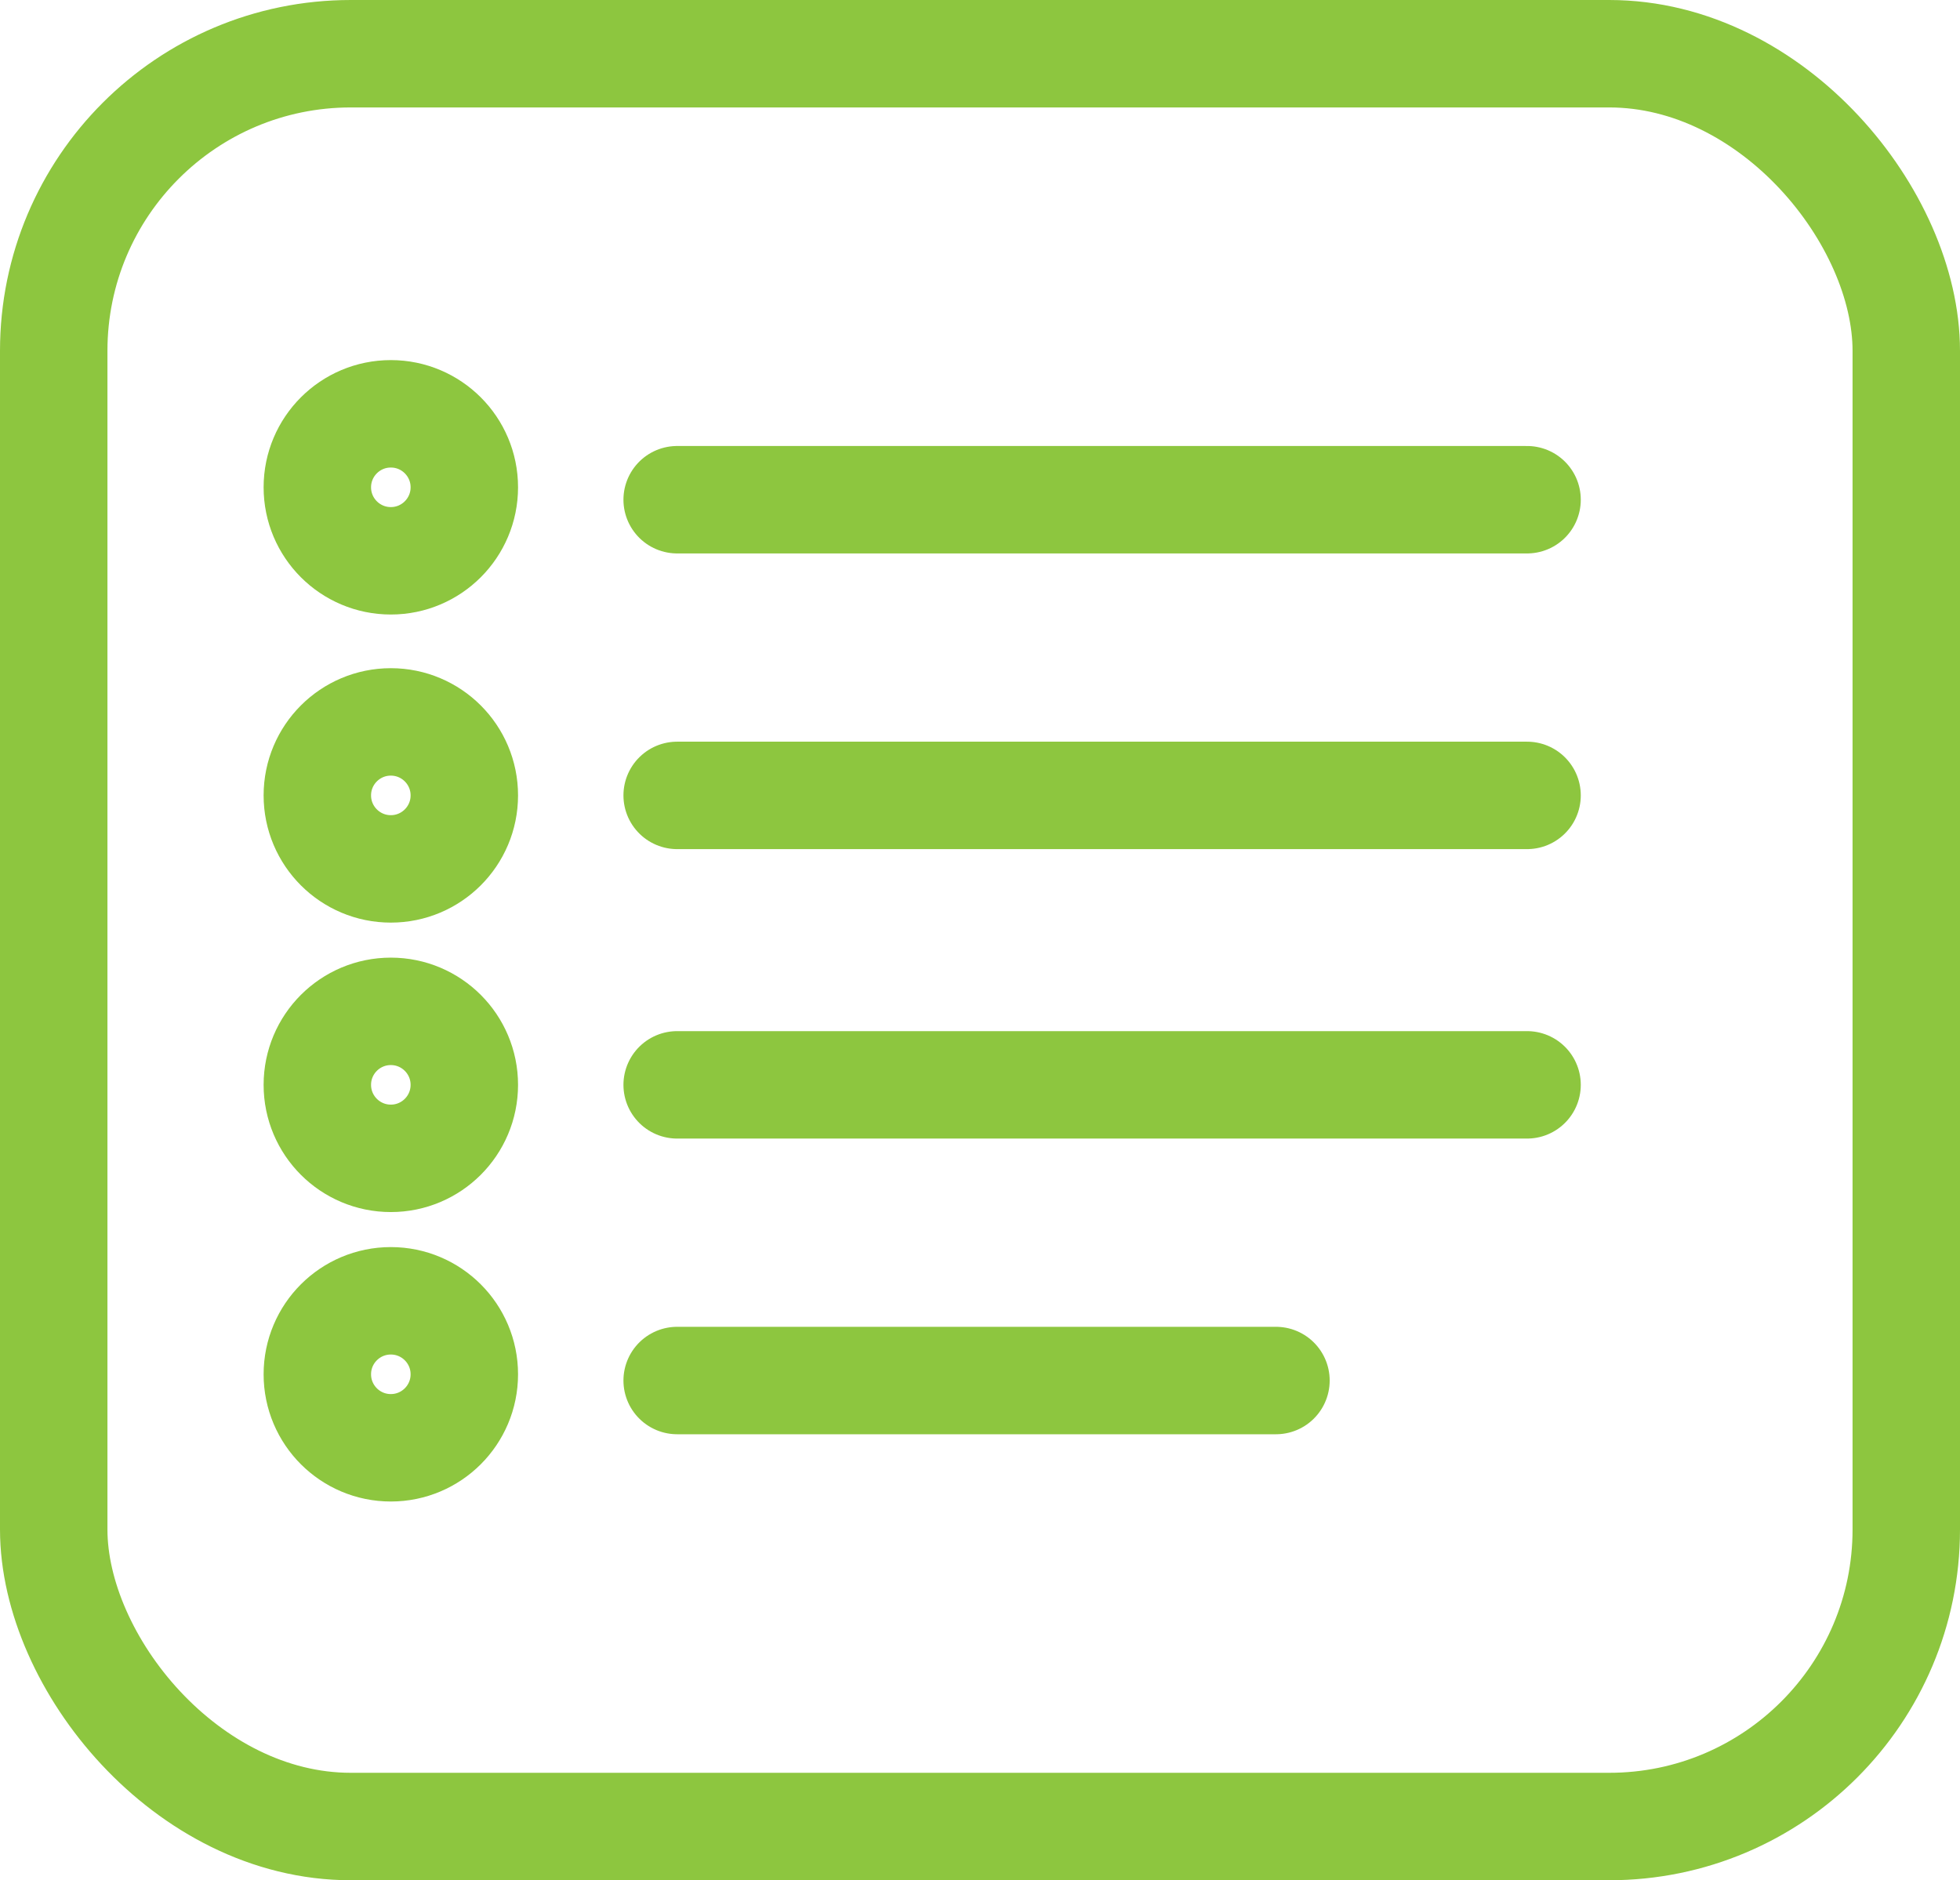 <svg xmlns="http://www.w3.org/2000/svg" width="36.484" height="35" viewBox="0 0 36.484 35">
  <g id="attributes" transform="translate(-0.92 -0.92)">
    <g id="Laag_1" data-name="Laag 1" transform="translate(1.92 1.92)">
      <line id="Line_7" data-name="Line 7" x2="15.82" transform="translate(11.605 8.302)" fill="none" stroke="#8dc63f" stroke-linecap="round" stroke-linejoin="round" stroke-width="2"/>
      <line id="Line_8" data-name="Line 8" x2="15.82" transform="translate(11.605 13.806)" fill="none" stroke="#8dc63f" stroke-linecap="round" stroke-linejoin="round" stroke-width="2"/>
      <line id="Line_9" data-name="Line 9" x2="15.82" transform="translate(11.605 19.194)" fill="none" stroke="#8dc63f" stroke-linecap="round" stroke-linejoin="round" stroke-width="2"/>
      <line id="Line_10" data-name="Line 10" x2="11.146" transform="translate(11.605 24.698)" fill="none" stroke="#8dc63f" stroke-linecap="round" stroke-linejoin="round" stroke-width="2"/>
      <rect id="Rectangle_272" data-name="Rectangle 272" width="34.484" height="33" rx="5.53" transform="translate(0)" fill="none" stroke="#8dc63f" stroke-linecap="round" stroke-linejoin="round" stroke-width="2"/>
      <circle id="Ellipse_134" data-name="Ellipse 134" cx="1.368" cy="1.368" r="1.368" transform="translate(4.907 6.703)" fill="none" stroke="#8dc63f" stroke-linecap="round" stroke-linejoin="round" stroke-width="2"/>
      <circle id="Ellipse_135" data-name="Ellipse 135" cx="1.368" cy="1.368" r="1.368" transform="translate(4.907 12.438)" fill="none" stroke="#8dc63f" stroke-linecap="round" stroke-linejoin="round" stroke-width="2"/>
      <circle id="Ellipse_136" data-name="Ellipse 136" cx="1.368" cy="1.368" r="1.368" transform="translate(4.907 17.826)" fill="none" stroke="#8dc63f" stroke-linecap="round" stroke-linejoin="round" stroke-width="2"/>
      <circle id="Ellipse_137" data-name="Ellipse 137" cx="1.368" cy="1.368" r="1.368" transform="translate(4.907 23.214)" fill="none" stroke="#8dc63f" stroke-linecap="round" stroke-linejoin="round" stroke-width="2"/>
    </g>
  </g>
</svg>
